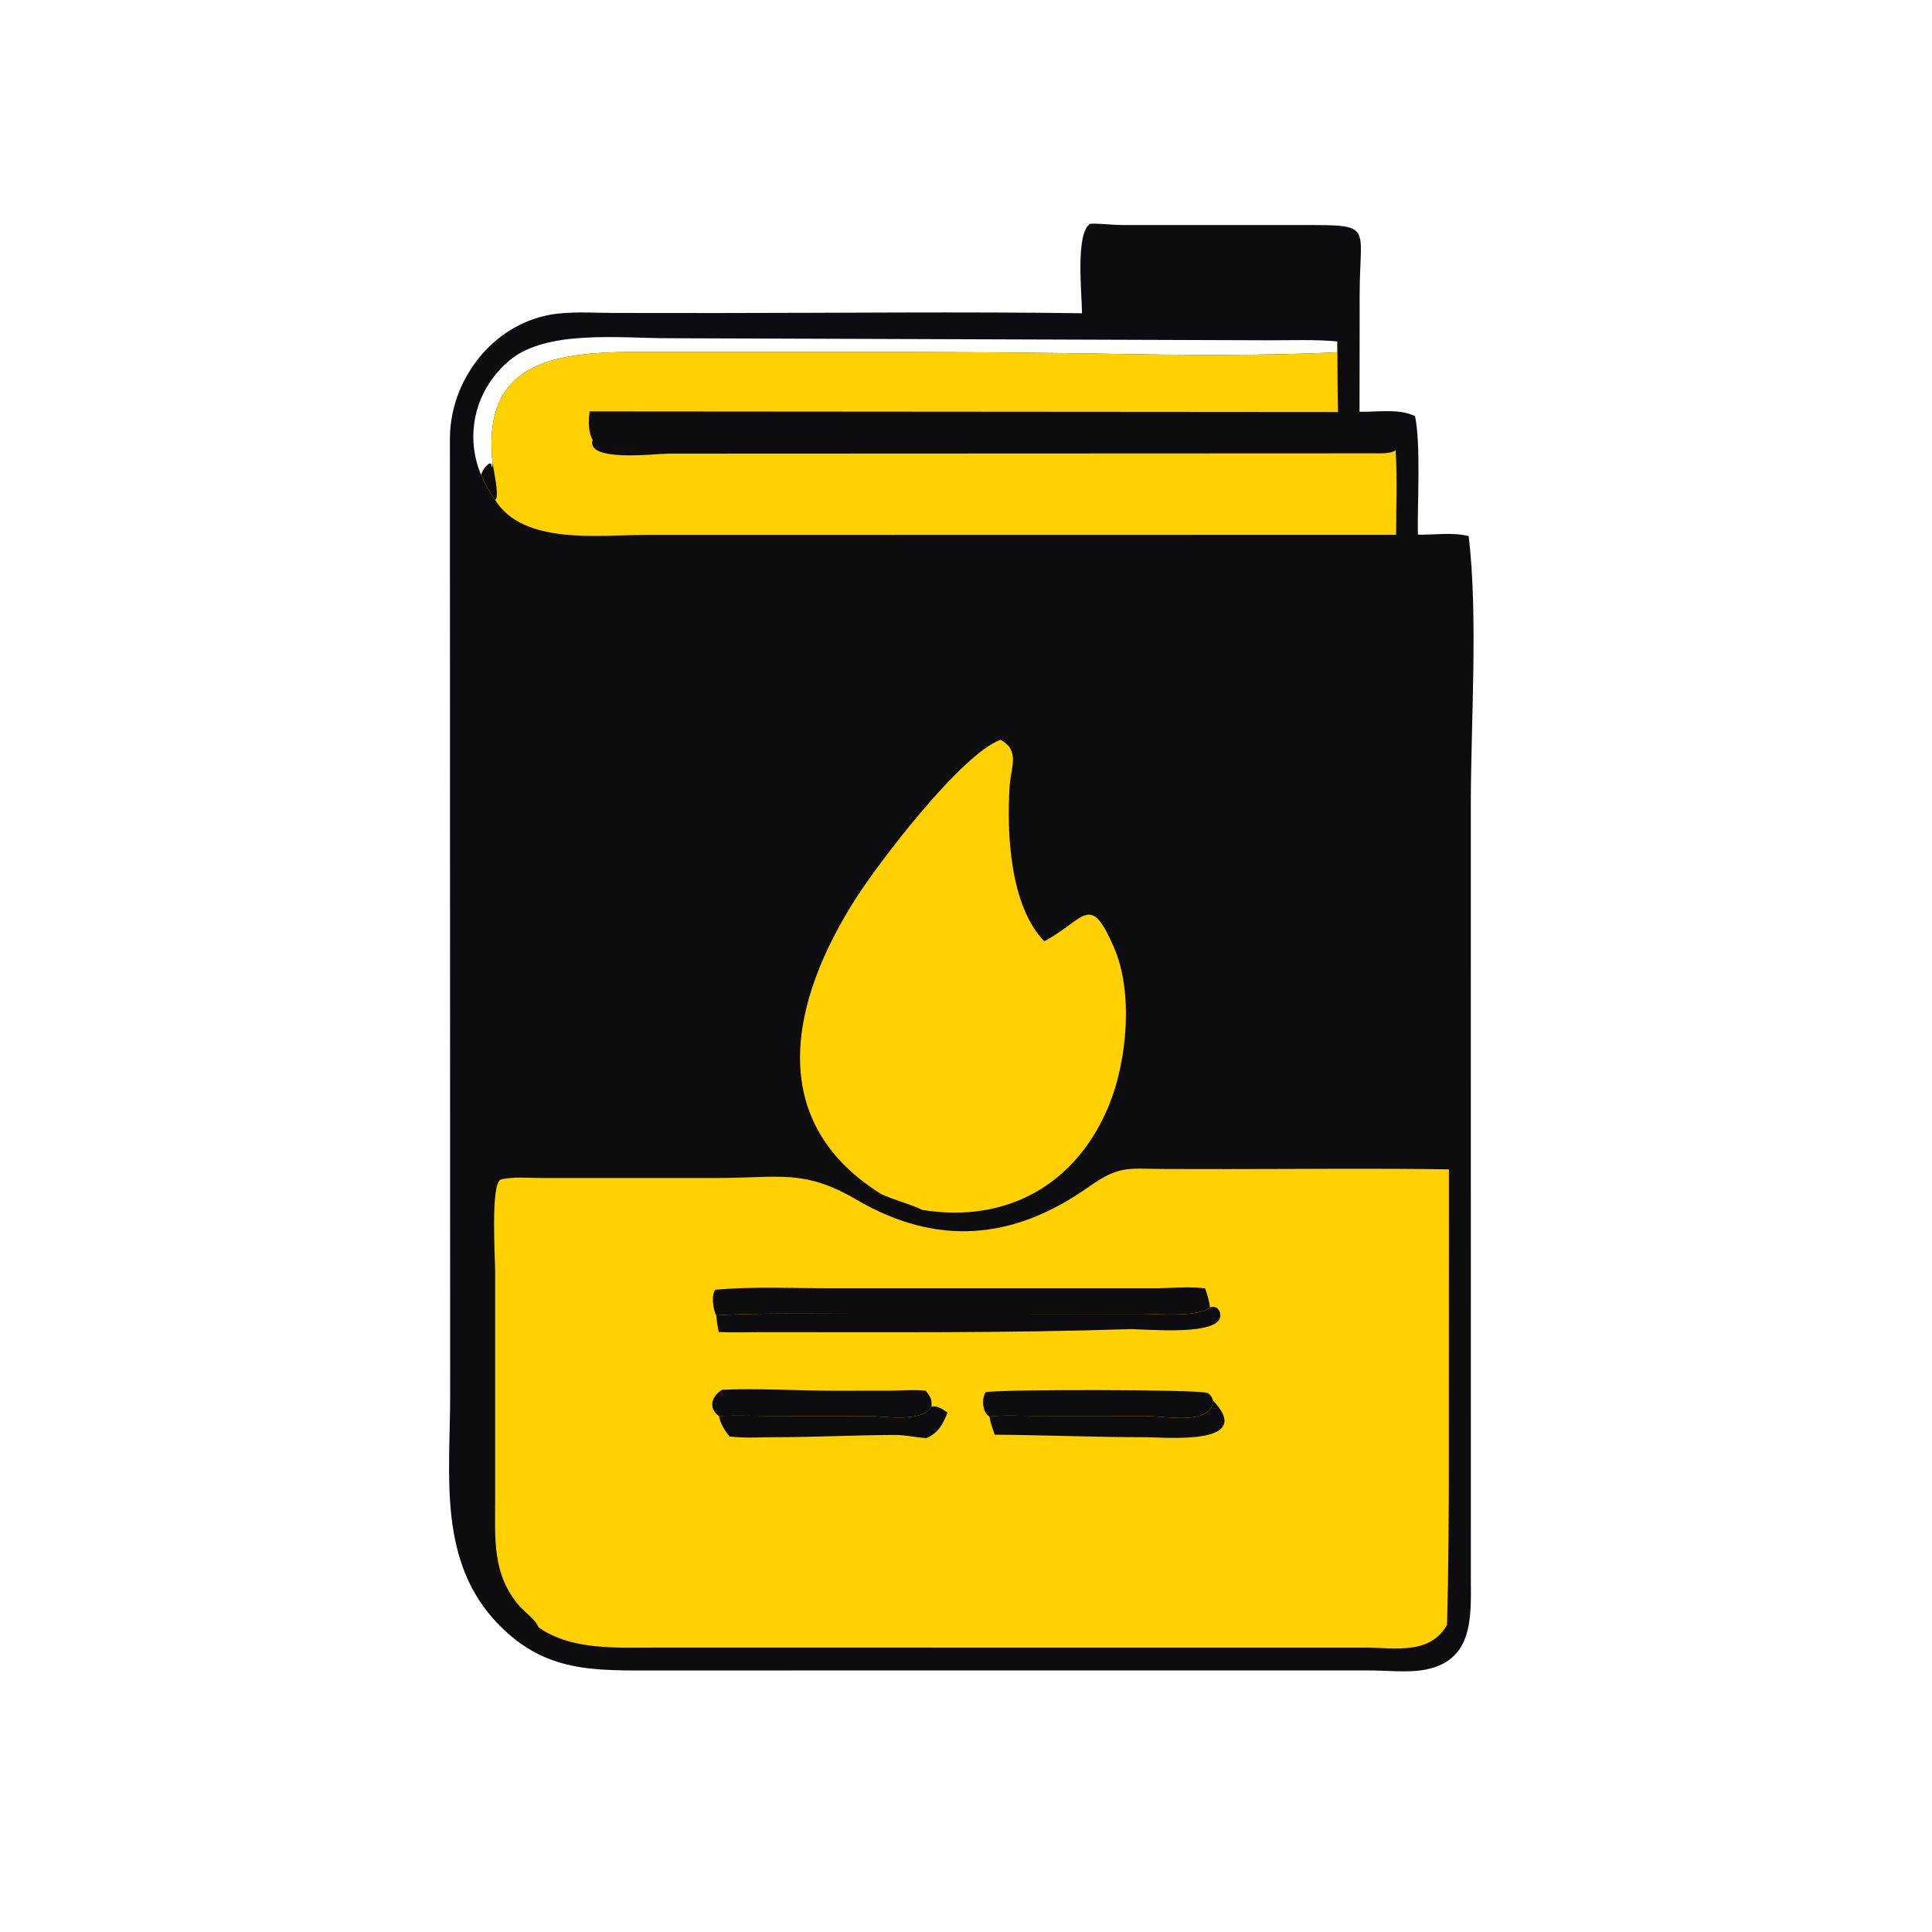 <?xml version="1.0" encoding="UTF-8"?> <svg xmlns="http://www.w3.org/2000/svg" width="45" height="45" viewBox="0 0 45 45" fill="none"><path d="M25.396 5.21C25.64 5.204 25.895 5.24 26.142 5.242L30.332 5.242C32.016 5.241 31.669 5.228 31.669 6.864L31.666 9.591C32.072 9.6 32.588 9.51 32.959 9.692C33.098 10.369 33.011 11.707 33.025 12.453C33.421 12.462 33.818 12.391 34.207 12.486C34.432 14.322 34.258 16.844 34.258 18.745L34.259 36.785C34.261 37.664 34.332 38.719 33.121 38.903C32.756 38.958 32.275 38.908 31.897 38.908L19.325 38.908L15.253 38.909C13.825 38.908 12.718 38.956 11.632 37.857C10.184 36.391 10.486 34.38 10.485 32.492L10.479 10.195C10.492 8.857 11.455 7.586 12.795 7.334C13.267 7.246 13.793 7.288 14.273 7.289L16.707 7.291C19.538 7.29 22.372 7.258 25.202 7.296C25.202 6.865 25.039 5.421 25.396 5.21ZM11.204 11.06C11.254 10.948 11.298 10.858 11.407 10.794L11.438 10.803C11.444 10.841 11.448 10.869 11.464 10.903L11.457 10.921L11.476 10.8C11.187 8.249 13.192 8.195 15.113 8.196L17.938 8.196C20.562 8.196 23.152 8.196 25.774 8.241C27.511 8.272 29.411 8.289 31.138 8.208L31.149 7.952C30.629 7.905 30.095 7.926 29.572 7.926L15.572 7.878C14.44 7.877 12.73 7.675 11.872 8.391C11.078 9.053 10.811 10.111 11.204 11.06Z" fill="#0D0C0F"></path><path d="M25.957 5.848C26.486 5.807 27.034 5.865 27.564 5.869L29.995 5.87C30.358 5.87 31.168 5.696 31.159 6.076C30.929 6.293 27.586 6.181 27.181 6.154C26.863 6.177 26.553 6.147 26.236 6.158C26.236 6.488 26.286 7.03 26.245 7.323C26.204 7.38 26.159 7.939 25.964 7.719C25.885 7.63 25.546 5.839 25.957 5.848Z" fill="#0D0C0F"></path><path d="M27.181 6.154C27.587 6.181 30.929 6.293 31.159 6.076L31.158 7.315C29.659 7.198 27.756 7.286 26.245 7.323C26.286 7.03 26.236 6.488 26.236 6.158C26.553 6.147 26.863 6.177 27.181 6.154Z" fill="#0D0C0F"></path><path d="M13.803 10.245C14.222 10.195 14.649 10.207 15.07 10.208L31.403 10.207C31.768 10.206 32.133 10.179 32.497 10.207L32.507 10.486C32.394 10.578 32.125 10.557 31.984 10.559L15.569 10.566C15.282 10.566 13.639 10.774 13.803 10.245Z" fill="#0D0C0F"></path><path d="M31.149 7.952C31.155 8.5 31.15 9.048 31.165 9.596L13.734 9.583C13.707 9.797 13.695 10.05 13.803 10.245C13.639 10.774 15.282 10.566 15.569 10.566L31.984 10.559C32.125 10.557 32.394 10.578 32.507 10.486C32.546 11.138 32.519 11.803 32.518 12.457L14.989 12.46C13.955 12.461 12.179 12.697 11.533 11.644C11.395 11.464 11.298 11.265 11.204 11.06C11.254 10.948 11.298 10.858 11.407 10.794L11.439 10.803C11.444 10.841 11.448 10.869 11.464 10.903L11.457 10.921L11.476 10.801C11.187 8.249 13.192 8.195 15.113 8.196L17.938 8.196C20.562 8.196 23.152 8.196 25.774 8.241C27.511 8.272 29.411 8.289 31.138 8.208L31.149 7.952Z" fill="#FFD101"></path><path d="M11.204 11.06C11.254 10.948 11.298 10.858 11.407 10.794L11.439 10.803C11.444 10.841 11.448 10.869 11.464 10.903L11.457 10.921L11.476 10.8C11.503 10.992 11.611 11.447 11.558 11.619L11.533 11.644C11.395 11.464 11.298 11.265 11.204 11.06Z" fill="#0D0C0F"></path><path d="M10.994 11.805C12.113 13.2 13.356 13.005 14.947 13.005L28.482 13.004C30.234 13.004 31.99 12.978 33.742 13.011C33.761 14.52 33.745 16.03 33.745 17.538L33.748 27.237L33.746 33.98C33.746 35.288 33.739 36.543 33.704 37.849C33.298 38.549 32.496 38.379 31.807 38.376L15.259 38.375C14.368 38.375 13.297 38.443 12.54 37.9C11.217 37.157 11.062 35.914 11.049 34.585L10.994 11.805Z" fill="#0D0C0F"></path><path d="M23.303 17.232C23.765 17.476 23.545 17.867 23.517 18.306C23.444 19.404 23.525 21.105 24.324 21.924C25.279 21.412 25.383 20.766 25.949 22.073C26.398 23.11 26.254 24.691 25.84 25.719C25.09 27.581 23.452 28.503 21.483 28.181C21.238 28.058 20.822 27.949 20.524 27.812C17.788 26.102 18.422 23.302 19.921 20.946C20.475 20.075 22.392 17.565 23.303 17.232Z" fill="#FFD101"></path><path d="M12.54 37.9C12.5 37.755 12.215 37.538 12.106 37.415C11.458 36.681 11.533 35.831 11.533 34.915L11.533 29.62C11.533 29.313 11.42 27.53 11.671 27.471C11.956 27.404 12.312 27.438 12.605 27.438L16.734 27.438C18.135 27.437 18.726 27.225 19.942 27.939C21.814 29.036 23.593 28.889 25.349 27.651C26.091 27.128 26.261 27.227 27.163 27.228L28.602 27.23C30.317 27.23 32.033 27.209 33.748 27.237L33.746 33.98C33.746 35.288 33.739 36.543 33.704 37.849C33.298 38.549 32.496 38.379 31.807 38.376L15.259 38.375C14.368 38.375 13.297 38.443 12.54 37.9Z" fill="#FFD101"></path><path d="M28.254 32.621C29.255 33.681 27.148 33.476 26.681 33.476C25.5 33.476 24.34 33.425 23.168 33.417C23.123 33.279 23.067 33.139 23.047 32.994C23.403 32.956 23.777 32.98 24.135 32.98L26.662 32.982C27.164 32.983 28.219 33.212 28.254 32.621Z" fill="#0D0C0F"></path><path d="M21.697 32.761C21.839 32.737 21.96 32.823 22.07 32.901C21.964 33.169 21.856 33.378 21.578 33.496C21.336 33.483 21.09 33.422 20.849 33.423C19.92 33.426 18.984 33.475 18.037 33.476C17.693 33.476 17.336 33.502 16.994 33.459C16.873 33.312 16.788 33.172 16.745 32.983C17.14 32.963 17.545 32.98 17.941 32.981L20.228 32.983C20.613 32.983 21.472 33.146 21.697 32.761Z" fill="#0D0C0F"></path><path d="M16.819 32.37C17.621 32.333 18.598 32.392 19.421 32.393L20.776 32.391C21.036 32.388 21.302 32.362 21.56 32.392C21.667 32.527 21.708 32.582 21.697 32.761C21.472 33.146 20.613 32.983 20.228 32.983L17.941 32.981C17.545 32.98 17.14 32.963 16.745 32.983C16.486 32.787 16.578 32.519 16.819 32.37Z" fill="#0D0C0F"></path><path d="M23.048 32.994C22.876 32.9 22.862 32.578 22.955 32.429C23.15 32.357 27.934 32.358 28.119 32.444C28.203 32.482 28.226 32.541 28.254 32.621C28.219 33.212 27.164 32.983 26.662 32.982L24.135 32.98C23.777 32.98 23.403 32.956 23.048 32.994Z" fill="#0D0C0F"></path><path d="M28.182 30.453C28.313 30.404 28.416 30.486 28.424 30.629C28.45 31.141 26.634 30.948 26.292 30.959C23.441 31.052 20.594 31.029 17.742 31.029C17.409 31.029 17.071 31.043 16.739 31.025C16.715 30.895 16.693 30.767 16.682 30.635C17.751 30.577 18.825 30.6 19.896 30.6L26.594 30.601C26.957 30.601 27.904 30.689 28.182 30.453Z" fill="#0D0C0F"></path><path d="M16.682 30.635C16.614 30.527 16.558 30.148 16.663 30.041C17.544 29.961 18.455 30.006 19.34 30.006L26.896 30.006C27.273 30.006 27.702 29.958 28.072 30.009C28.117 30.155 28.169 30.3 28.182 30.453C27.904 30.689 26.957 30.601 26.594 30.601L19.896 30.6C18.825 30.6 17.751 30.577 16.682 30.635Z" fill="#0D0C0F"></path></svg> 